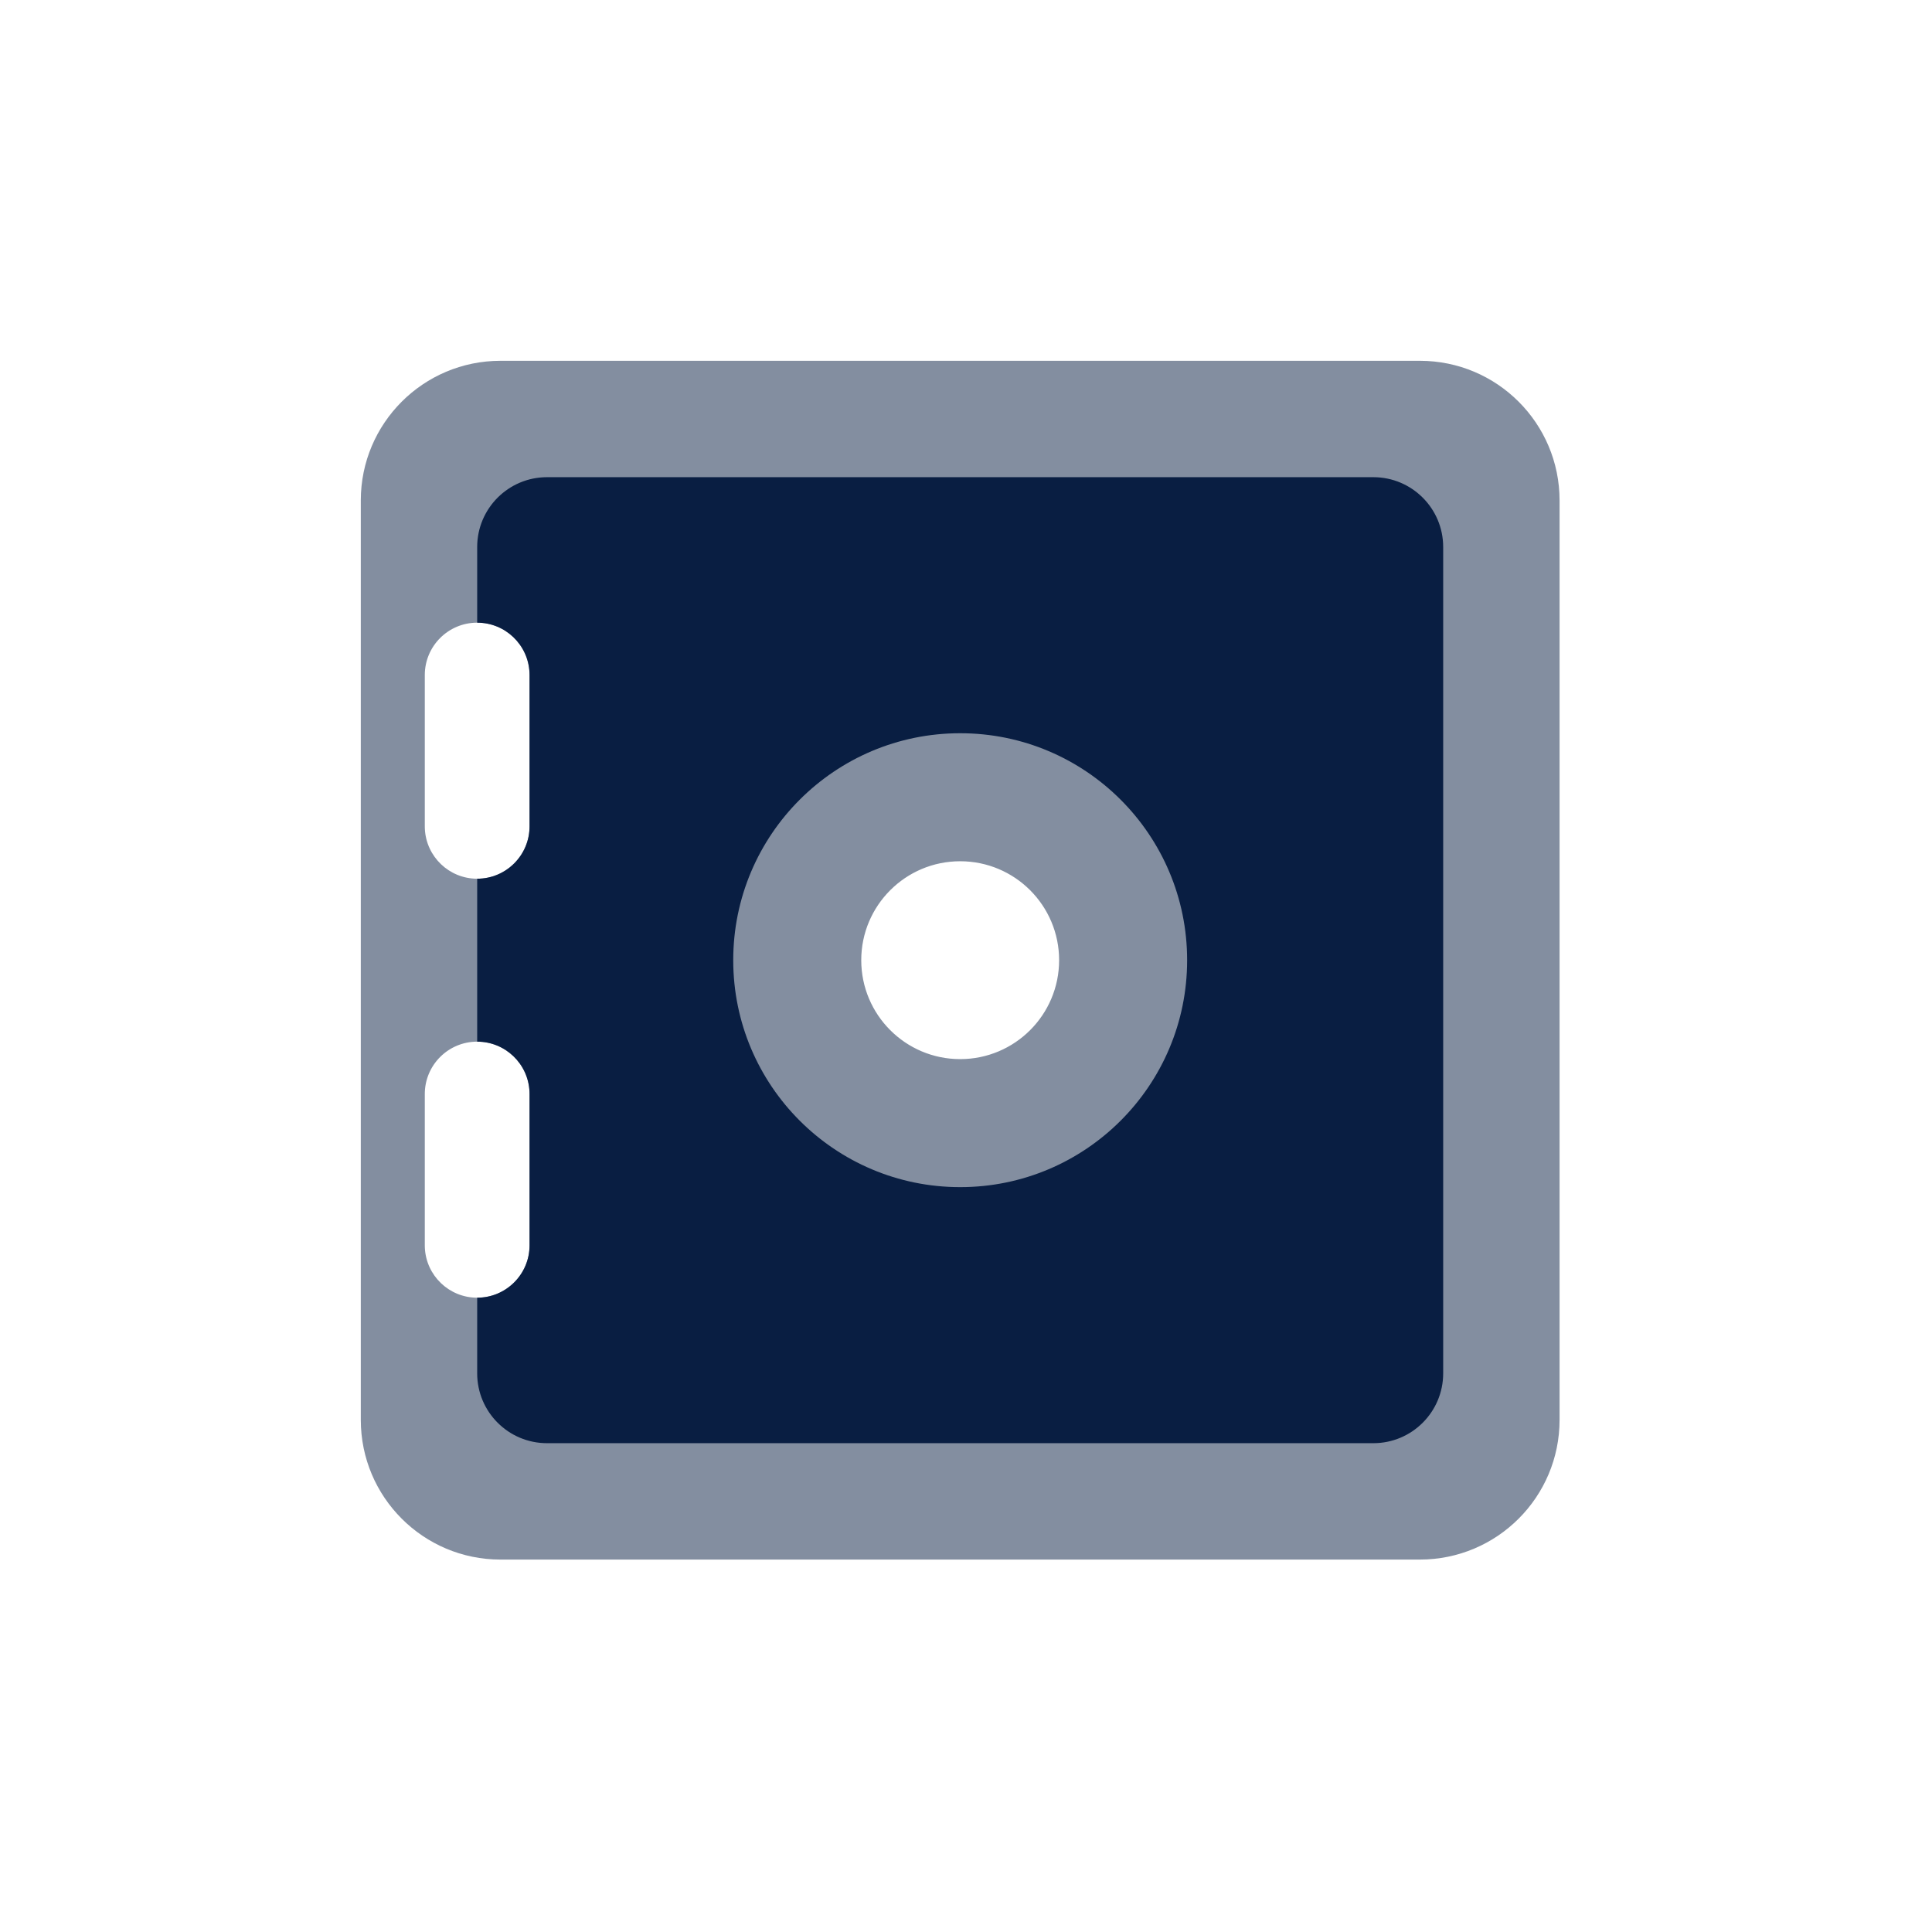 <svg width="96" height="96" viewBox="0 0 96 96" fill="none" xmlns="http://www.w3.org/2000/svg">
<path opacity="0.5" fill-rule="evenodd" clip-rule="evenodd" d="M77.494 24.867C77.494 21.035 74.387 17.928 70.554 17.928H24.867C21.035 17.928 17.928 21.035 17.928 24.867V70.554C17.928 74.387 21.035 77.494 24.867 77.494H70.554C74.387 77.494 77.494 74.387 77.494 70.554V24.867ZM26.31 33.42C26.247 32.039 25.107 30.94 23.711 30.94C22.274 30.94 21.108 32.105 21.108 33.542V41.06L21.111 41.183C21.175 42.563 22.315 43.663 23.711 43.663C25.148 43.663 26.313 42.498 26.313 41.06V33.542L26.31 33.42ZM23.711 51.759C25.107 51.759 26.247 52.858 26.31 54.239L26.313 54.361V61.88C26.313 63.317 25.148 64.482 23.711 64.482C22.315 64.482 21.175 63.382 21.111 62.002L21.108 61.88V54.361C21.108 52.924 22.274 51.759 23.711 51.759ZM47.711 42.795C44.996 42.795 42.795 44.996 42.795 47.711C42.795 50.426 44.996 52.627 47.711 52.627C50.426 52.627 52.627 50.426 52.627 47.711C52.627 44.996 50.426 42.795 47.711 42.795Z" fill="#091E42"/>
<path fill-rule="evenodd" clip-rule="evenodd" d="M27.181 23.711C25.265 23.711 23.711 25.265 23.711 27.181V30.94C25.107 30.94 26.247 32.039 26.31 33.42L26.313 33.542V41.06C26.313 42.498 25.148 43.663 23.711 43.663V51.759C25.107 51.759 26.247 52.859 26.31 54.239L26.313 54.362V61.88C26.313 63.317 25.148 64.482 23.711 64.482V68.241C23.711 70.157 25.265 71.711 27.181 71.711H68.241C70.157 71.711 71.711 70.157 71.711 68.241V27.181C71.711 25.265 70.157 23.711 68.241 23.711H27.181ZM36.434 47.711C36.434 53.939 41.483 58.988 47.711 58.988C53.939 58.988 58.988 53.939 58.988 47.711C58.988 41.483 53.939 36.434 47.711 36.434C41.483 36.434 36.434 41.483 36.434 47.711Z" fill="#091E42"/>
</svg>
